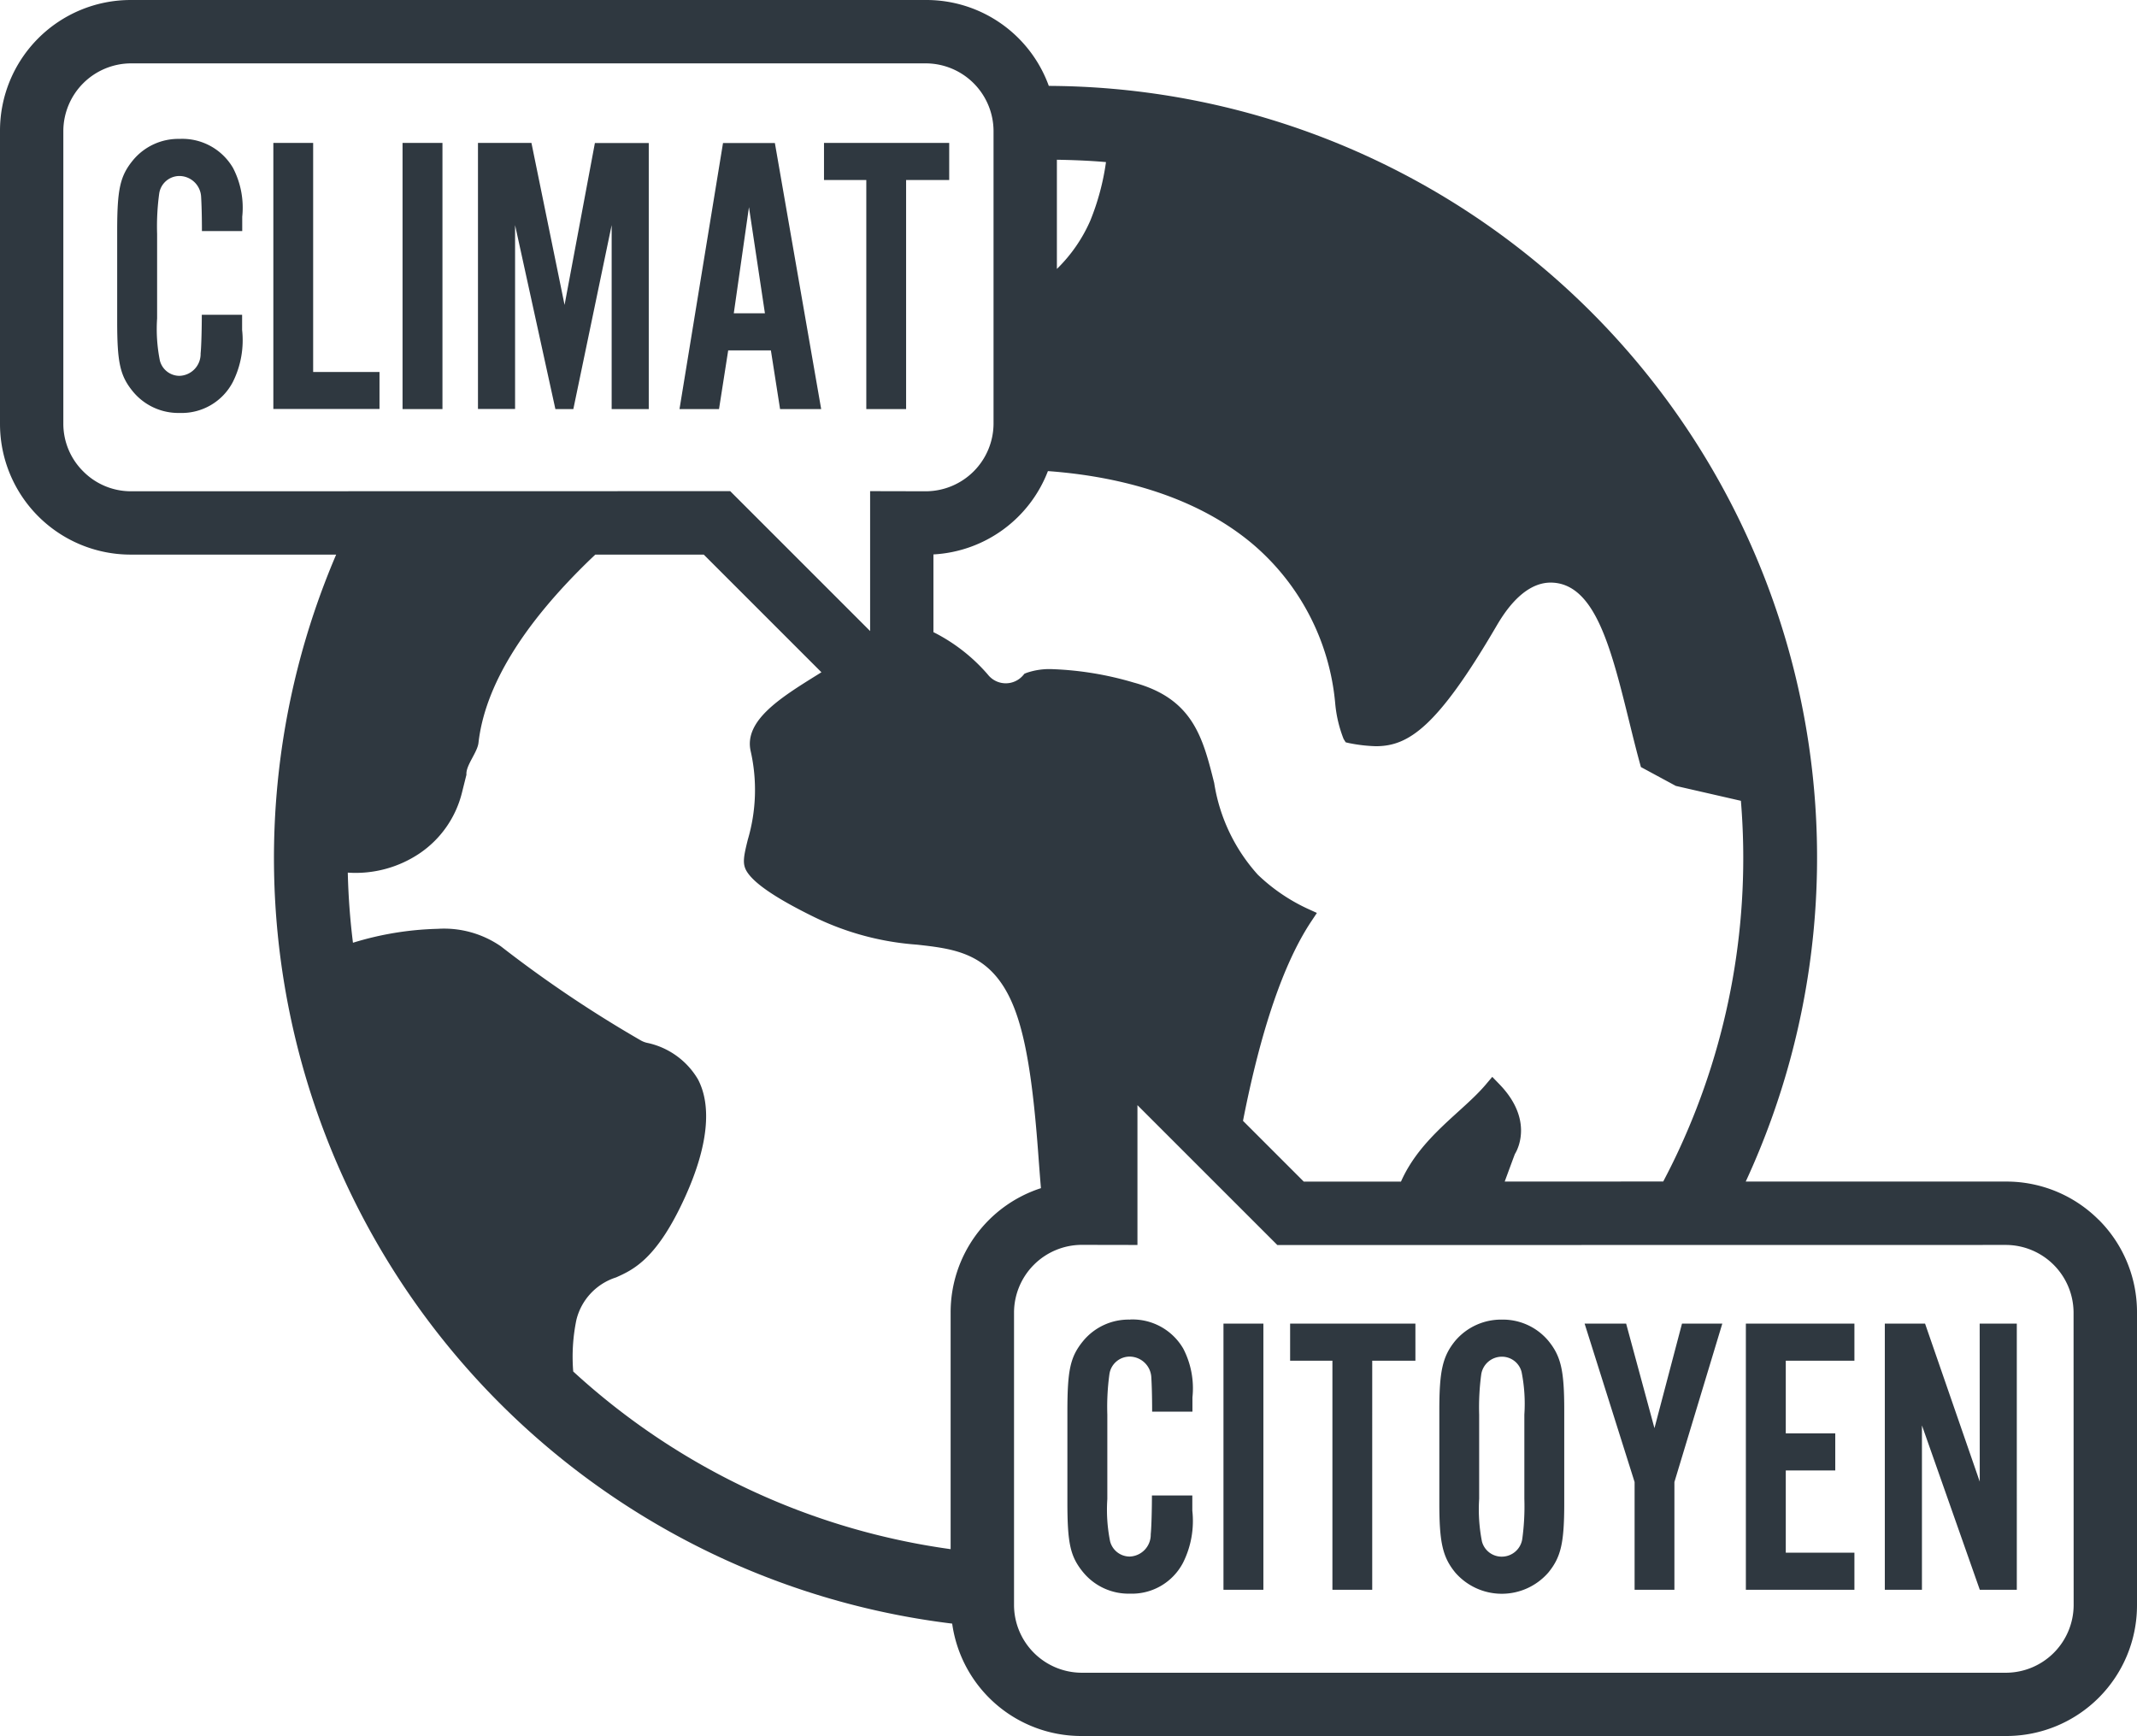 <svg xmlns="http://www.w3.org/2000/svg" viewBox="0 0 102 82.869" width="102">
<path fill="#2f3840" d="M8.584 6.63a2.81 2.81 0 0 0-2.229 1.009c-.628.762-.762 1.391-.762 3.391v4.3c0 1.981.133 2.61.762 3.372a2.81 2.81 0 0 0 2.229 1.009 2.75 2.75 0 0 0 2.534-1.486 4.454 4.454 0 0 0 .438-2.476v-.724H9.632c0 .572-.019 1.5-.057 1.848a1.042 1.042 0 0 1-1.009 1.067.967.967 0 0 1-.934-.724 7.641 7.641 0 0 1-.133-2.019v-4.034a11.5 11.5 0 0 1 .1-1.924.977.977 0 0 1 .972-.838A1.045 1.045 0 0 1 9.6 9.411c.019.3.038.876.038 1.619h1.924v-.686a4.114 4.114 0 0 0-.438-2.324A2.8 2.8 0 0 0 8.59 6.629m6.357.192h-1.9v12.7h5.067v-1.766h-3.167Zm4.267 0h1.905v12.705h-1.905zm7.733 7.734-1.581-7.733h-2.552v12.7h1.771v-8.777l1.924 8.781h.857l1.829-8.781v8.781h1.771v-12.7h-2.571Zm10.286 4.971h1.962l-2.21-12.7H34.51l-2.077 12.7h1.886l.438-2.8h2.038Zm-2.209-4.572.724-5.066.762 5.066Zm6.325 4.572h1.9V8.592h2.057V6.821H39.33v1.771h2.019Zm12.589 43.463a2.81 2.81 0 0 0-2.229 1.009c-.628.762-.762 1.391-.762 3.391v4.3c0 1.982.133 2.61.762 3.372a2.809 2.809 0 0 0 2.229 1.009 2.749 2.749 0 0 0 2.534-1.486 4.452 4.452 0 0 0 .438-2.476v-.724h-1.928c0 .572-.019 1.505-.057 1.848a1.041 1.041 0 0 1-1.005 1.067.967.967 0 0 1-.934-.724 7.638 7.638 0 0 1-.133-2.019v-4.039a11.411 11.411 0 0 1 .1-1.924.976.976 0 0 1 .972-.838 1.044 1.044 0 0 1 1.029 1.01c.019.3.038.876.038 1.619h1.924v-.685a4.114 4.114 0 0 0-.438-2.324 2.8 2.8 0 0 0-2.534-1.391m4.453.196h1.905v12.705h-1.905zm3.181 1.771h2.019v10.934h1.9V64.951h2.061V63.18h-5.98Zm10.113-1.962a2.87 2.87 0 0 0-2.229 1.009c-.609.744-.762 1.448-.762 3.315v4.438c0 1.867.153 2.571.762 3.314a2.943 2.943 0 0 0 4.439 0c.609-.743.761-1.429.761-3.314v-4.438c0-1.886-.152-2.571-.761-3.315a2.831 2.831 0 0 0-2.21-1.009m1.067 8.553a11.41 11.41 0 0 1-.1 1.924.99.99 0 0 1-.972.838.973.973 0 0 1-.952-.724 7.927 7.927 0 0 1-.133-2.038v-4.02a11.75 11.75 0 0 1 .1-1.924.994.994 0 0 1 .99-.838.967.967 0 0 1 .934.724 7.726 7.726 0 0 1 .133 2.038Zm6.21-3.371-1.352-4.991h-1.982l2.386 7.563v5.143h1.9v-5.143l2.286-7.562h-1.924Zm4.363 7.714h5.181v-1.771h-3.276V70.19h2.362v-1.771h-2.362v-3.467h3.276v-1.771h-5.181Zm11.163-5.162-2.61-7.543h-1.921v12.706h1.772v-7.848l2.762 7.848h1.766V63.18h-1.772Z"></path>
<path fill="#2f3840" d="M100.173 58.227a6.221 6.221 0 0 0-4.41-1.827H83.324l.024-.051A36.832 36.832 0 0 0 50.06 4.1 6.214 6.214 0 0 0 44.209 0H6.235A6.238 6.238 0 0 0 0 6.237v14a6.238 6.238 0 0 0 6.237 6.236h9.808A36.813 36.813 0 0 0 45.448 77.5a6.223 6.223 0 0 0 6.169 5.365h44.146A6.237 6.237 0 0 0 102 76.632v-14a6.222 6.222 0 0 0-1.827-4.409M71.82 56.4c.258-.7.482-1.307.489-1.319l.021-.034c.15-.261.825-1.658-.769-3.3l-.334-.345-.31.367c-1.109 1.313-3.105 2.5-4.047 4.632h-4.641l-2.9-2.9c.846-4.322 1.936-7.522 3.245-9.5l.282-.424-.464-.211a8.71 8.71 0 0 1-2.356-1.614 8.479 8.479 0 0 1-2.082-4.378c-.542-2.161-1.009-4.027-3.844-4.794a15.578 15.578 0 0 0-3.872-.639 3.355 3.355 0 0 0-1.238.176l-.1.04-.069.08a1.087 1.087 0 0 1-1.678-.034 8.41 8.41 0 0 0-2.6-2.029v-3.71a6.215 6.215 0 0 0 5.465-3.977c2.872.208 6.833.992 9.794 3.5a11.3 11.3 0 0 1 3.919 7.6 6.126 6.126 0 0 0 .4 1.687l.1.159.18.042.05.009a7.331 7.331 0 0 0 1.211.135c1.555 0 2.93-.908 5.733-5.7.306-.522 1.236-2.11 2.612-2.11a1.959 1.959 0 0 1 .276.02c1.909.277 2.643 3.258 3.494 6.71.152.618.342 1.388.535 2.075l1.666.9 3.106.711a33.119 33.119 0 0 1-2.952 16.647c-.235.511-.49 1.02-.755 1.525ZM50.446 7.625c.785.013 1.566.044 2.343.112a11.667 11.667 0 0 1-.751 2.8 7.312 7.312 0 0 1-1.592 2.3ZM3.972 22.5a3.2 3.2 0 0 1-.949-2.263v-14a3.241 3.241 0 0 1 3.212-3.212h37.974a3.241 3.241 0 0 1 3.213 3.212v14a3.242 3.242 0 0 1-3.212 3.213l-2.679-.006v6.678l-6.678-6.678-28.617.006a3.2 3.2 0 0 1-2.264-.95M27.36 65.466a8.715 8.715 0 0 1 .153-2.471 2.833 2.833 0 0 1 1.895-2.021c.826-.371 1.957-.879 3.311-3.881 1.067-2.365 1.271-4.294.592-5.578a3.7 3.7 0 0 0-2.378-1.727 1.094 1.094 0 0 1-.344-.124 58.325 58.325 0 0 1-6.682-4.493 4.771 4.771 0 0 0-3.018-.835 14.9 14.9 0 0 0-4.042.664 33.318 33.318 0 0 1-.247-3.347 5.467 5.467 0 0 0 3.416-.911 4.928 4.928 0 0 0 2.028-2.884l.22-.88c-.041-.435.521-1.055.574-1.519.306-2.707 2.125-5.673 5.4-8.819l.175-.165h5.18l5.614 5.614-.23.144c-1.709 1.064-3.476 2.164-3.147 3.621a8.384 8.384 0 0 1-.137 4.226c-.2.806-.266 1.146-.059 1.5.346.583 1.414 1.307 3.263 2.211a13.354 13.354 0 0 0 4.868 1.3c1.547.173 3.007.337 4.048 1.866.918 1.349 1.4 3.57 1.729 7.923.055.743.1 1.344.143 1.835a6.226 6.226 0 0 0-4.311 5.928v11.303a33.371 33.371 0 0 1-18.014-8.48m71.616 11.166a3.241 3.241 0 0 1-3.212 3.213H51.616a3.242 3.242 0 0 1-3.216-3.212v-14a3.242 3.242 0 0 1 3.212-3.212l2.679.005v-6.673l6.678 6.677 34.79-.005a3.241 3.241 0 0 1 3.213 3.212Z"></path>
</svg>